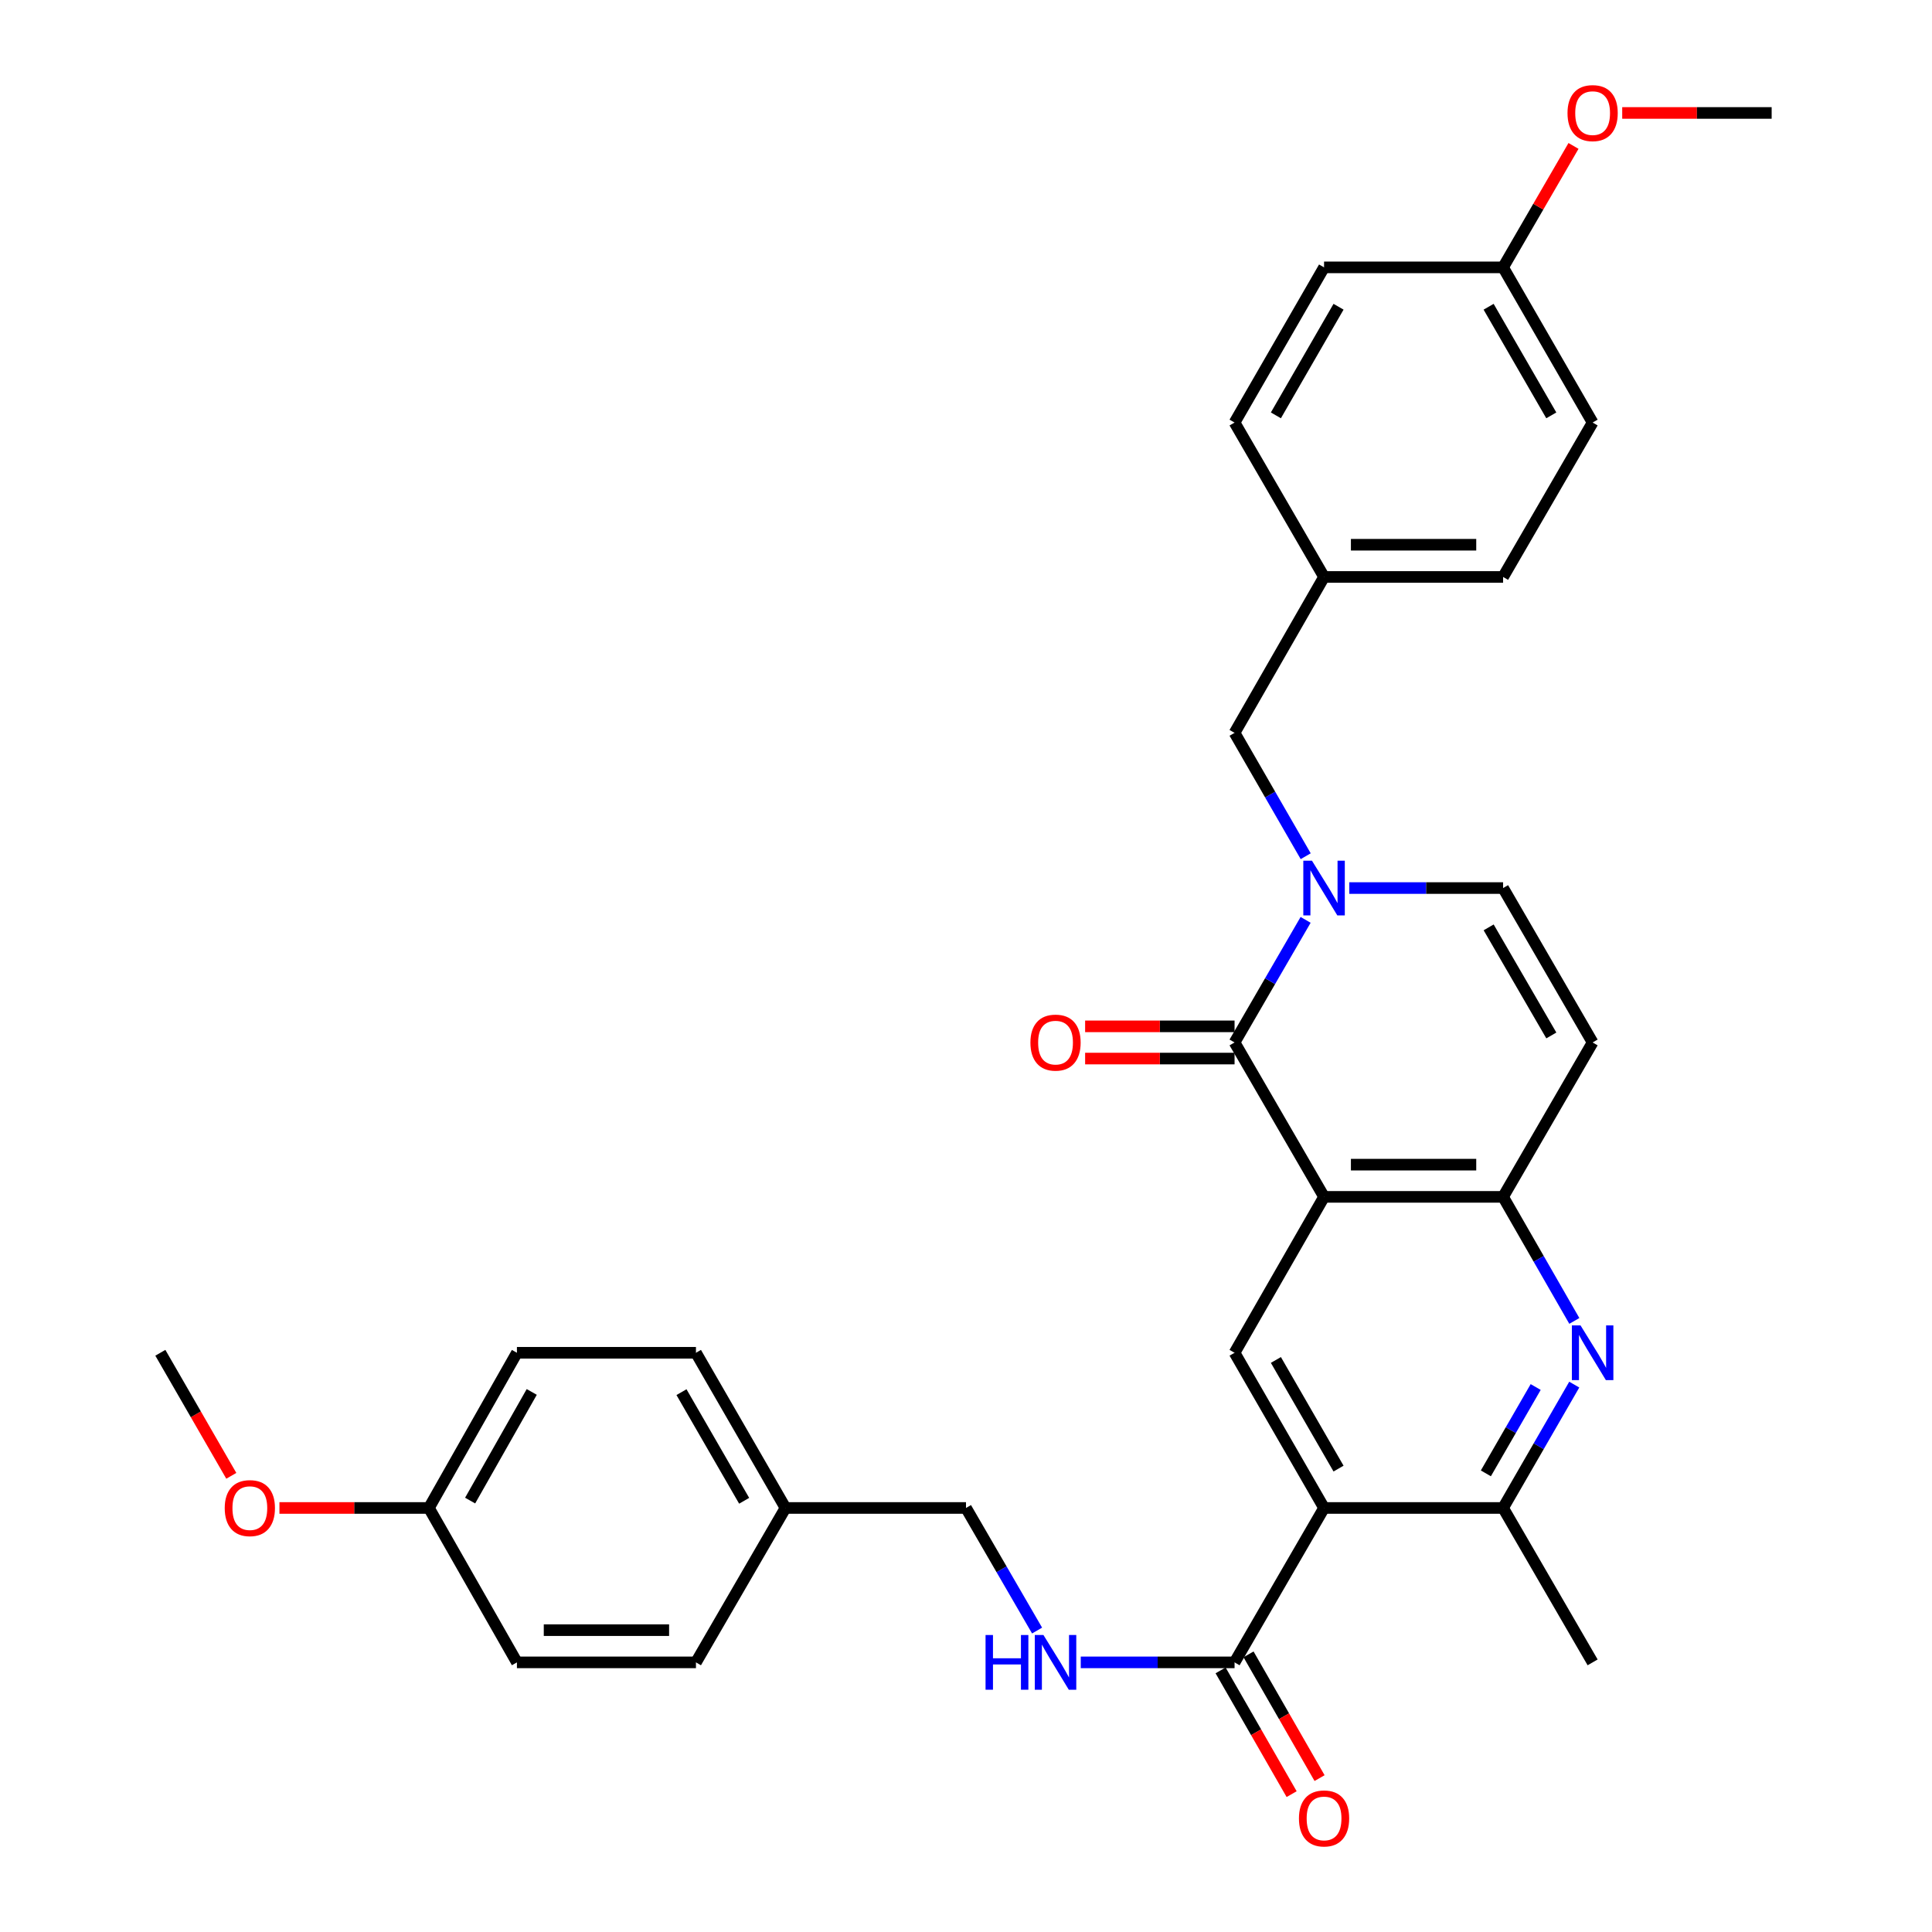 <?xml version='1.0' encoding='iso-8859-1'?>
<svg version='1.1' baseProfile='full'
              xmlns='http://www.w3.org/2000/svg'
                      xmlns:rdkit='http://www.rdkit.org/xml'
                      xmlns:xlink='http://www.w3.org/1999/xlink'
                  xml:space='preserve'
width='1000px' height='1000px' viewBox='0 0 1000 1000'>
<!-- END OF HEADER -->
<rect style='opacity:1.0;fill:#FFFFFF;stroke:none' width='1000' height='1000' x='0' y='0'> </rect>
<path class='bond-0' d='M 685.331,619.495 L 639.008,539.575' style='fill:none;fill-rule:evenodd;stroke:#000000;stroke-width:6px;stroke-linecap:butt;stroke-linejoin:miter;stroke-opacity:1' />
<path class='bond-3' d='M 685.331,619.495 L 777.997,619.495' style='fill:none;fill-rule:evenodd;stroke:#000000;stroke-width:6px;stroke-linecap:butt;stroke-linejoin:miter;stroke-opacity:1' />
<path class='bond-3' d='M 699.231,602.822 L 764.097,602.822' style='fill:none;fill-rule:evenodd;stroke:#000000;stroke-width:6px;stroke-linecap:butt;stroke-linejoin:miter;stroke-opacity:1' />
<path class='bond-5' d='M 685.331,619.495 L 639.008,700.193' style='fill:none;fill-rule:evenodd;stroke:#000000;stroke-width:6px;stroke-linecap:butt;stroke-linejoin:miter;stroke-opacity:1' />
<path class='bond-1' d='M 639.008,539.575 L 657.396,507.85' style='fill:none;fill-rule:evenodd;stroke:#000000;stroke-width:6px;stroke-linecap:butt;stroke-linejoin:miter;stroke-opacity:1' />
<path class='bond-1' d='M 657.396,507.85 L 675.785,476.124' style='fill:none;fill-rule:evenodd;stroke:#0000FF;stroke-width:6px;stroke-linecap:butt;stroke-linejoin:miter;stroke-opacity:1' />
<path class='bond-12' d='M 639.008,531.238 L 600.333,531.238' style='fill:none;fill-rule:evenodd;stroke:#000000;stroke-width:6px;stroke-linecap:butt;stroke-linejoin:miter;stroke-opacity:1' />
<path class='bond-12' d='M 600.333,531.238 L 561.659,531.238' style='fill:none;fill-rule:evenodd;stroke:#FF0000;stroke-width:6px;stroke-linecap:butt;stroke-linejoin:miter;stroke-opacity:1' />
<path class='bond-12' d='M 639.008,547.911 L 600.333,547.911' style='fill:none;fill-rule:evenodd;stroke:#000000;stroke-width:6px;stroke-linecap:butt;stroke-linejoin:miter;stroke-opacity:1' />
<path class='bond-12' d='M 600.333,547.911 L 561.659,547.911' style='fill:none;fill-rule:evenodd;stroke:#FF0000;stroke-width:6px;stroke-linecap:butt;stroke-linejoin:miter;stroke-opacity:1' />
<path class='bond-11' d='M 675.829,443.177 L 657.418,411.252' style='fill:none;fill-rule:evenodd;stroke:#0000FF;stroke-width:6px;stroke-linecap:butt;stroke-linejoin:miter;stroke-opacity:1' />
<path class='bond-11' d='M 657.418,411.252 L 639.008,379.327' style='fill:none;fill-rule:evenodd;stroke:#000000;stroke-width:6px;stroke-linecap:butt;stroke-linejoin:miter;stroke-opacity:1' />
<path class='bond-33' d='M 698.388,459.655 L 738.192,459.655' style='fill:none;fill-rule:evenodd;stroke:#0000FF;stroke-width:6px;stroke-linecap:butt;stroke-linejoin:miter;stroke-opacity:1' />
<path class='bond-33' d='M 738.192,459.655 L 777.997,459.655' style='fill:none;fill-rule:evenodd;stroke:#000000;stroke-width:6px;stroke-linecap:butt;stroke-linejoin:miter;stroke-opacity:1' />
<path class='bond-2' d='M 685.331,780.52 L 639.008,700.193' style='fill:none;fill-rule:evenodd;stroke:#000000;stroke-width:6px;stroke-linecap:butt;stroke-linejoin:miter;stroke-opacity:1' />
<path class='bond-2' d='M 692.826,760.142 L 660.4,703.913' style='fill:none;fill-rule:evenodd;stroke:#000000;stroke-width:6px;stroke-linecap:butt;stroke-linejoin:miter;stroke-opacity:1' />
<path class='bond-6' d='M 685.331,780.52 L 777.997,780.52' style='fill:none;fill-rule:evenodd;stroke:#000000;stroke-width:6px;stroke-linecap:butt;stroke-linejoin:miter;stroke-opacity:1' />
<path class='bond-8' d='M 685.331,780.52 L 639.008,860.44' style='fill:none;fill-rule:evenodd;stroke:#000000;stroke-width:6px;stroke-linecap:butt;stroke-linejoin:miter;stroke-opacity:1' />
<path class='bond-4' d='M 777.997,619.495 L 796.434,651.601' style='fill:none;fill-rule:evenodd;stroke:#000000;stroke-width:6px;stroke-linecap:butt;stroke-linejoin:miter;stroke-opacity:1' />
<path class='bond-4' d='M 796.434,651.601 L 814.871,683.706' style='fill:none;fill-rule:evenodd;stroke:#0000FF;stroke-width:6px;stroke-linecap:butt;stroke-linejoin:miter;stroke-opacity:1' />
<path class='bond-7' d='M 777.997,619.495 L 824.339,539.575' style='fill:none;fill-rule:evenodd;stroke:#000000;stroke-width:6px;stroke-linecap:butt;stroke-linejoin:miter;stroke-opacity:1' />
<path class='bond-32' d='M 814.832,716.671 L 796.415,748.596' style='fill:none;fill-rule:evenodd;stroke:#0000FF;stroke-width:6px;stroke-linecap:butt;stroke-linejoin:miter;stroke-opacity:1' />
<path class='bond-32' d='M 796.415,748.596 L 777.997,780.52' style='fill:none;fill-rule:evenodd;stroke:#000000;stroke-width:6px;stroke-linecap:butt;stroke-linejoin:miter;stroke-opacity:1' />
<path class='bond-32' d='M 794.865,717.917 L 781.973,740.264' style='fill:none;fill-rule:evenodd;stroke:#0000FF;stroke-width:6px;stroke-linecap:butt;stroke-linejoin:miter;stroke-opacity:1' />
<path class='bond-32' d='M 781.973,740.264 L 769.08,762.611' style='fill:none;fill-rule:evenodd;stroke:#000000;stroke-width:6px;stroke-linecap:butt;stroke-linejoin:miter;stroke-opacity:1' />
<path class='bond-27' d='M 777.997,780.52 L 824.339,860.44' style='fill:none;fill-rule:evenodd;stroke:#000000;stroke-width:6px;stroke-linecap:butt;stroke-linejoin:miter;stroke-opacity:1' />
<path class='bond-9' d='M 824.339,539.575 L 777.997,459.655' style='fill:none;fill-rule:evenodd;stroke:#000000;stroke-width:6px;stroke-linecap:butt;stroke-linejoin:miter;stroke-opacity:1' />
<path class='bond-9' d='M 802.964,535.951 L 770.525,480.007' style='fill:none;fill-rule:evenodd;stroke:#000000;stroke-width:6px;stroke-linecap:butt;stroke-linejoin:miter;stroke-opacity:1' />
<path class='bond-10' d='M 639.008,860.44 L 599.203,860.44' style='fill:none;fill-rule:evenodd;stroke:#000000;stroke-width:6px;stroke-linecap:butt;stroke-linejoin:miter;stroke-opacity:1' />
<path class='bond-10' d='M 599.203,860.44 L 559.399,860.44' style='fill:none;fill-rule:evenodd;stroke:#0000FF;stroke-width:6px;stroke-linecap:butt;stroke-linejoin:miter;stroke-opacity:1' />
<path class='bond-13' d='M 631.778,864.591 L 650.162,896.616' style='fill:none;fill-rule:evenodd;stroke:#000000;stroke-width:6px;stroke-linecap:butt;stroke-linejoin:miter;stroke-opacity:1' />
<path class='bond-13' d='M 650.162,896.616 L 668.546,928.642' style='fill:none;fill-rule:evenodd;stroke:#FF0000;stroke-width:6px;stroke-linecap:butt;stroke-linejoin:miter;stroke-opacity:1' />
<path class='bond-13' d='M 646.238,856.29 L 664.622,888.316' style='fill:none;fill-rule:evenodd;stroke:#000000;stroke-width:6px;stroke-linecap:butt;stroke-linejoin:miter;stroke-opacity:1' />
<path class='bond-13' d='M 664.622,888.316 L 683.006,920.342' style='fill:none;fill-rule:evenodd;stroke:#FF0000;stroke-width:6px;stroke-linecap:butt;stroke-linejoin:miter;stroke-opacity:1' />
<path class='bond-15' d='M 536.792,843.971 L 518.396,812.246' style='fill:none;fill-rule:evenodd;stroke:#0000FF;stroke-width:6px;stroke-linecap:butt;stroke-linejoin:miter;stroke-opacity:1' />
<path class='bond-15' d='M 518.396,812.246 L 500,780.52' style='fill:none;fill-rule:evenodd;stroke:#000000;stroke-width:6px;stroke-linecap:butt;stroke-linejoin:miter;stroke-opacity:1' />
<path class='bond-14' d='M 639.008,379.327 L 685.331,298.629' style='fill:none;fill-rule:evenodd;stroke:#000000;stroke-width:6px;stroke-linecap:butt;stroke-linejoin:miter;stroke-opacity:1' />
<path class='bond-19' d='M 685.331,298.629 L 639.008,218.709' style='fill:none;fill-rule:evenodd;stroke:#000000;stroke-width:6px;stroke-linecap:butt;stroke-linejoin:miter;stroke-opacity:1' />
<path class='bond-20' d='M 685.331,298.629 L 777.997,298.629' style='fill:none;fill-rule:evenodd;stroke:#000000;stroke-width:6px;stroke-linecap:butt;stroke-linejoin:miter;stroke-opacity:1' />
<path class='bond-20' d='M 699.231,281.956 L 764.097,281.956' style='fill:none;fill-rule:evenodd;stroke:#000000;stroke-width:6px;stroke-linecap:butt;stroke-linejoin:miter;stroke-opacity:1' />
<path class='bond-16' d='M 500,780.52 L 406.566,780.52' style='fill:none;fill-rule:evenodd;stroke:#000000;stroke-width:6px;stroke-linecap:butt;stroke-linejoin:miter;stroke-opacity:1' />
<path class='bond-21' d='M 406.566,780.52 L 360.223,860.44' style='fill:none;fill-rule:evenodd;stroke:#000000;stroke-width:6px;stroke-linecap:butt;stroke-linejoin:miter;stroke-opacity:1' />
<path class='bond-22' d='M 406.566,780.52 L 360.223,700.193' style='fill:none;fill-rule:evenodd;stroke:#000000;stroke-width:6px;stroke-linecap:butt;stroke-linejoin:miter;stroke-opacity:1' />
<path class='bond-22' d='M 385.172,776.803 L 352.733,720.574' style='fill:none;fill-rule:evenodd;stroke:#000000;stroke-width:6px;stroke-linecap:butt;stroke-linejoin:miter;stroke-opacity:1' />
<path class='bond-17' d='M 222.003,780.52 L 267.558,700.193' style='fill:none;fill-rule:evenodd;stroke:#000000;stroke-width:6px;stroke-linecap:butt;stroke-linejoin:miter;stroke-opacity:1' />
<path class='bond-17' d='M 243.34,776.696 L 275.228,720.467' style='fill:none;fill-rule:evenodd;stroke:#000000;stroke-width:6px;stroke-linecap:butt;stroke-linejoin:miter;stroke-opacity:1' />
<path class='bond-28' d='M 222.003,780.52 L 183.32,780.52' style='fill:none;fill-rule:evenodd;stroke:#000000;stroke-width:6px;stroke-linecap:butt;stroke-linejoin:miter;stroke-opacity:1' />
<path class='bond-28' d='M 183.32,780.52 L 144.636,780.52' style='fill:none;fill-rule:evenodd;stroke:#FF0000;stroke-width:6px;stroke-linecap:butt;stroke-linejoin:miter;stroke-opacity:1' />
<path class='bond-35' d='M 222.003,780.52 L 267.558,860.44' style='fill:none;fill-rule:evenodd;stroke:#000000;stroke-width:6px;stroke-linecap:butt;stroke-linejoin:miter;stroke-opacity:1' />
<path class='bond-18' d='M 777.997,138.391 L 824.339,218.709' style='fill:none;fill-rule:evenodd;stroke:#000000;stroke-width:6px;stroke-linecap:butt;stroke-linejoin:miter;stroke-opacity:1' />
<path class='bond-18' d='M 770.507,158.772 L 802.946,214.994' style='fill:none;fill-rule:evenodd;stroke:#000000;stroke-width:6px;stroke-linecap:butt;stroke-linejoin:miter;stroke-opacity:1' />
<path class='bond-29' d='M 777.997,138.391 L 796.219,106.962' style='fill:none;fill-rule:evenodd;stroke:#000000;stroke-width:6px;stroke-linecap:butt;stroke-linejoin:miter;stroke-opacity:1' />
<path class='bond-29' d='M 796.219,106.962 L 814.442,75.532' style='fill:none;fill-rule:evenodd;stroke:#FF0000;stroke-width:6px;stroke-linecap:butt;stroke-linejoin:miter;stroke-opacity:1' />
<path class='bond-34' d='M 777.997,138.391 L 685.331,138.391' style='fill:none;fill-rule:evenodd;stroke:#000000;stroke-width:6px;stroke-linecap:butt;stroke-linejoin:miter;stroke-opacity:1' />
<path class='bond-25' d='M 639.008,218.709 L 685.331,138.391' style='fill:none;fill-rule:evenodd;stroke:#000000;stroke-width:6px;stroke-linecap:butt;stroke-linejoin:miter;stroke-opacity:1' />
<path class='bond-25' d='M 660.399,214.992 L 692.826,158.769' style='fill:none;fill-rule:evenodd;stroke:#000000;stroke-width:6px;stroke-linecap:butt;stroke-linejoin:miter;stroke-opacity:1' />
<path class='bond-24' d='M 777.997,298.629 L 824.339,218.709' style='fill:none;fill-rule:evenodd;stroke:#000000;stroke-width:6px;stroke-linecap:butt;stroke-linejoin:miter;stroke-opacity:1' />
<path class='bond-26' d='M 360.223,860.44 L 267.558,860.44' style='fill:none;fill-rule:evenodd;stroke:#000000;stroke-width:6px;stroke-linecap:butt;stroke-linejoin:miter;stroke-opacity:1' />
<path class='bond-26' d='M 346.324,843.767 L 281.458,843.767' style='fill:none;fill-rule:evenodd;stroke:#000000;stroke-width:6px;stroke-linecap:butt;stroke-linejoin:miter;stroke-opacity:1' />
<path class='bond-23' d='M 360.223,700.193 L 267.558,700.193' style='fill:none;fill-rule:evenodd;stroke:#000000;stroke-width:6px;stroke-linecap:butt;stroke-linejoin:miter;stroke-opacity:1' />
<path class='bond-31' d='M 119.724,763.882 L 101.36,732.037' style='fill:none;fill-rule:evenodd;stroke:#FF0000;stroke-width:6px;stroke-linecap:butt;stroke-linejoin:miter;stroke-opacity:1' />
<path class='bond-31' d='M 101.36,732.037 L 82.995,700.193' style='fill:none;fill-rule:evenodd;stroke:#000000;stroke-width:6px;stroke-linecap:butt;stroke-linejoin:miter;stroke-opacity:1' />
<path class='bond-30' d='M 839.656,58.462 L 878.33,58.462' style='fill:none;fill-rule:evenodd;stroke:#FF0000;stroke-width:6px;stroke-linecap:butt;stroke-linejoin:miter;stroke-opacity:1' />
<path class='bond-30' d='M 878.33,58.462 L 917.005,58.462' style='fill:none;fill-rule:evenodd;stroke:#000000;stroke-width:6px;stroke-linecap:butt;stroke-linejoin:miter;stroke-opacity:1' />
<path  class='atom-2' d='M 679.071 445.495
L 688.351 460.495
Q 689.271 461.975, 690.751 464.655
Q 692.231 467.335, 692.311 467.495
L 692.311 445.495
L 696.071 445.495
L 696.071 473.815
L 692.191 473.815
L 682.231 457.415
Q 681.071 455.495, 679.831 453.295
Q 678.631 451.095, 678.271 450.415
L 678.271 473.815
L 674.591 473.815
L 674.591 445.495
L 679.071 445.495
' fill='#0000FF'/>
<path  class='atom-5' d='M 818.079 686.033
L 827.359 701.033
Q 828.279 702.513, 829.759 705.193
Q 831.239 707.873, 831.319 708.033
L 831.319 686.033
L 835.079 686.033
L 835.079 714.353
L 831.199 714.353
L 821.239 697.953
Q 820.079 696.033, 818.839 693.833
Q 817.639 691.633, 817.279 690.953
L 817.279 714.353
L 813.599 714.353
L 813.599 686.033
L 818.079 686.033
' fill='#0000FF'/>
<path  class='atom-11' d='M 510.122 846.28
L 513.962 846.28
L 513.962 858.32
L 528.442 858.32
L 528.442 846.28
L 532.282 846.28
L 532.282 874.6
L 528.442 874.6
L 528.442 861.52
L 513.962 861.52
L 513.962 874.6
L 510.122 874.6
L 510.122 846.28
' fill='#0000FF'/>
<path  class='atom-11' d='M 540.082 846.28
L 549.362 861.28
Q 550.282 862.76, 551.762 865.44
Q 553.242 868.12, 553.322 868.28
L 553.322 846.28
L 557.082 846.28
L 557.082 874.6
L 553.202 874.6
L 543.242 858.2
Q 542.082 856.28, 540.842 854.08
Q 539.642 851.88, 539.282 851.2
L 539.282 874.6
L 535.602 874.6
L 535.602 846.28
L 540.082 846.28
' fill='#0000FF'/>
<path  class='atom-13' d='M 533.342 539.655
Q 533.342 532.855, 536.702 529.055
Q 540.062 525.255, 546.342 525.255
Q 552.622 525.255, 555.982 529.055
Q 559.342 532.855, 559.342 539.655
Q 559.342 546.535, 555.942 550.455
Q 552.542 554.335, 546.342 554.335
Q 540.102 554.335, 536.702 550.455
Q 533.342 546.575, 533.342 539.655
M 546.342 551.135
Q 550.662 551.135, 552.982 548.255
Q 555.342 545.335, 555.342 539.655
Q 555.342 534.095, 552.982 531.295
Q 550.662 528.455, 546.342 528.455
Q 542.022 528.455, 539.662 531.255
Q 537.342 534.055, 537.342 539.655
Q 537.342 545.375, 539.662 548.255
Q 542.022 551.135, 546.342 551.135
' fill='#FF0000'/>
<path  class='atom-14' d='M 672.331 941.218
Q 672.331 934.418, 675.691 930.618
Q 679.051 926.818, 685.331 926.818
Q 691.611 926.818, 694.971 930.618
Q 698.331 934.418, 698.331 941.218
Q 698.331 948.098, 694.931 952.018
Q 691.531 955.898, 685.331 955.898
Q 679.091 955.898, 675.691 952.018
Q 672.331 948.138, 672.331 941.218
M 685.331 952.698
Q 689.651 952.698, 691.971 949.818
Q 694.331 946.898, 694.331 941.218
Q 694.331 935.658, 691.971 932.858
Q 689.651 930.018, 685.331 930.018
Q 681.011 930.018, 678.651 932.818
Q 676.331 935.618, 676.331 941.218
Q 676.331 946.938, 678.651 949.818
Q 681.011 952.698, 685.331 952.698
' fill='#FF0000'/>
<path  class='atom-29' d='M 116.319 780.6
Q 116.319 773.8, 119.679 770
Q 123.039 766.2, 129.319 766.2
Q 135.599 766.2, 138.959 770
Q 142.319 773.8, 142.319 780.6
Q 142.319 787.48, 138.919 791.4
Q 135.519 795.28, 129.319 795.28
Q 123.079 795.28, 119.679 791.4
Q 116.319 787.52, 116.319 780.6
M 129.319 792.08
Q 133.639 792.08, 135.959 789.2
Q 138.319 786.28, 138.319 780.6
Q 138.319 775.04, 135.959 772.24
Q 133.639 769.4, 129.319 769.4
Q 124.999 769.4, 122.639 772.2
Q 120.319 775, 120.319 780.6
Q 120.319 786.32, 122.639 789.2
Q 124.999 792.08, 129.319 792.08
' fill='#FF0000'/>
<path  class='atom-30' d='M 811.339 58.542
Q 811.339 51.742, 814.699 47.942
Q 818.059 44.142, 824.339 44.142
Q 830.619 44.142, 833.979 47.942
Q 837.339 51.742, 837.339 58.542
Q 837.339 65.422, 833.939 69.342
Q 830.539 73.222, 824.339 73.222
Q 818.099 73.222, 814.699 69.342
Q 811.339 65.462, 811.339 58.542
M 824.339 70.022
Q 828.659 70.022, 830.979 67.142
Q 833.339 64.222, 833.339 58.542
Q 833.339 52.982, 830.979 50.182
Q 828.659 47.342, 824.339 47.342
Q 820.019 47.342, 817.659 50.142
Q 815.339 52.942, 815.339 58.542
Q 815.339 64.262, 817.659 67.142
Q 820.019 70.022, 824.339 70.022
' fill='#FF0000'/>
</svg>
